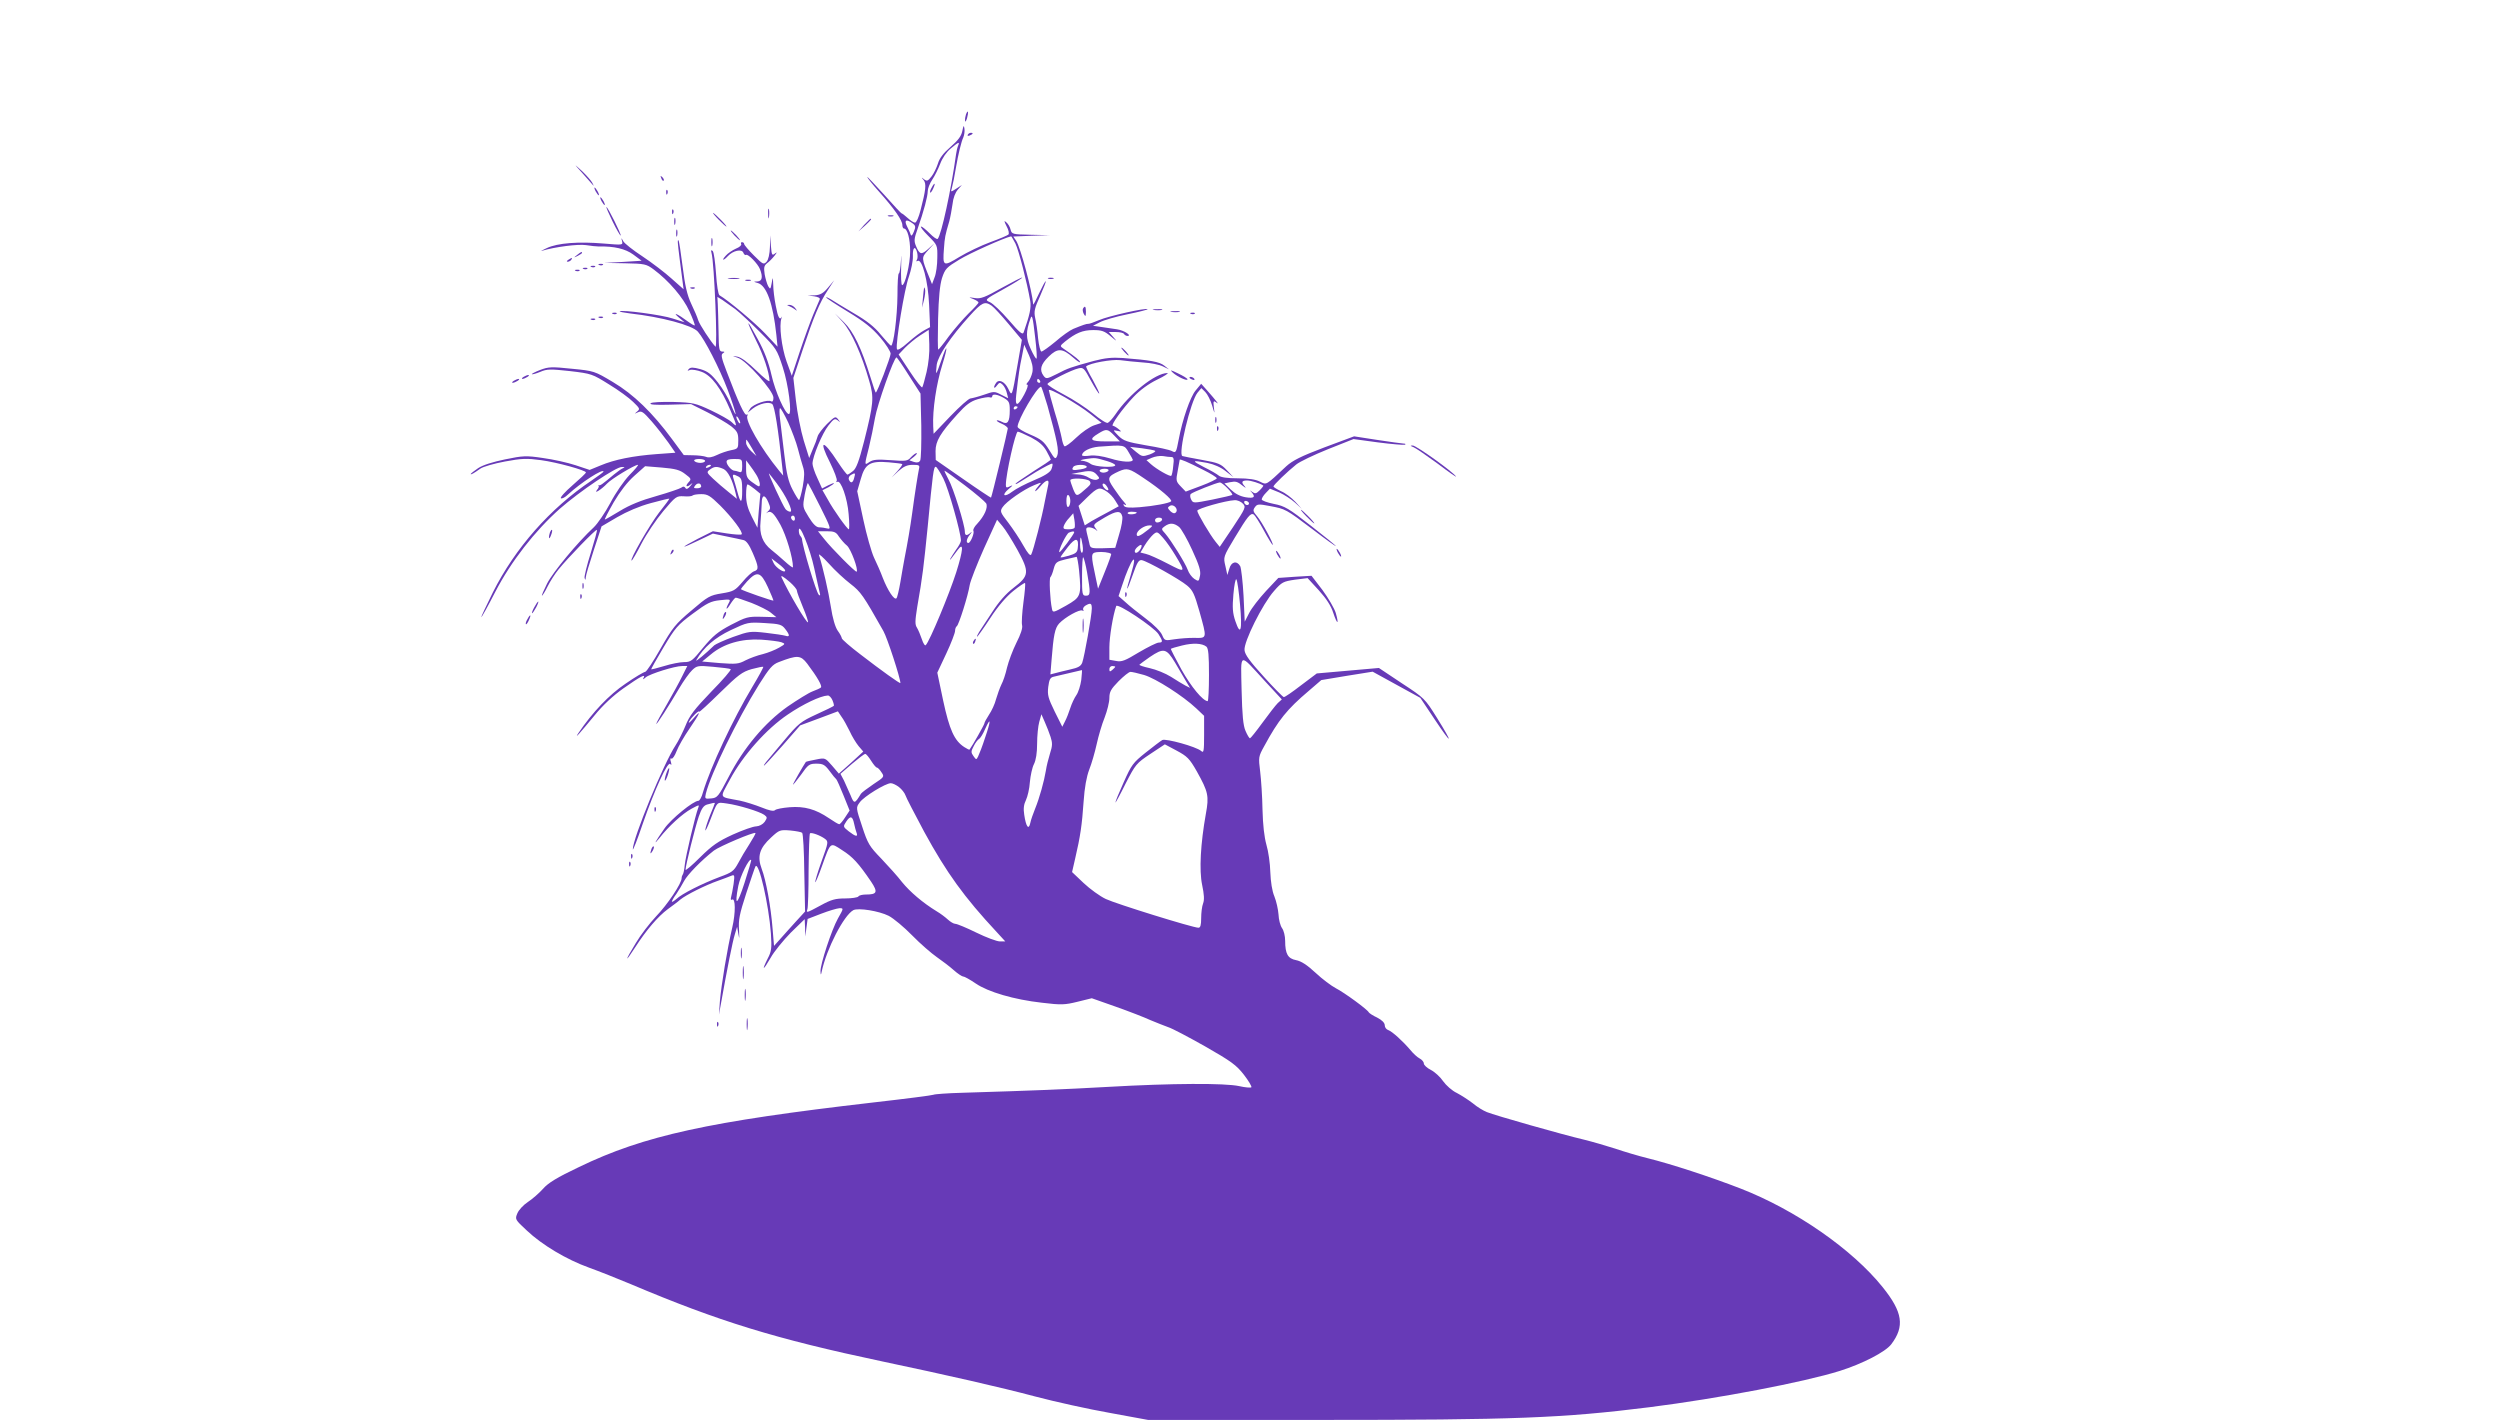 <?xml version="1.0" standalone="no"?>
<!DOCTYPE svg PUBLIC "-//W3C//DTD SVG 20010904//EN"
 "http://www.w3.org/TR/2001/REC-SVG-20010904/DTD/svg10.dtd">
<svg version="1.0" xmlns="http://www.w3.org/2000/svg"
 width="1280pt" height="731pt" viewBox="0 0 1280 731"
 preserveAspectRatio="xMidYMid meet">
<g transform="translate(0,731) scale(0.1,-0.1)"
fill="#673ab7" stroke="none">
<path d="M4946 6725 c-3 -9 -6 -24 -5 -33 0 -9 5 -4 10 12 9 32 6 48 -5 21z"/>
<path d="M4927 6639 c-5 -26 -22 -48 -60 -81 -37 -32 -57 -58 -65 -86 -7 -21
-21 -51 -33 -66 -18 -23 -23 -25 -38 -14 -14 12 -15 11 -2 -4 15 -19 11 -51
-16 -155 -9 -35 -21 -63 -28 -63 -7 0 -24 11 -39 25 -14 13 -28 23 -29 22 -2
-1 -42 42 -90 96 -48 53 -87 94 -87 91 0 -4 28 -39 63 -78 76 -85 117 -144
117 -168 0 -10 4 -18 8 -18 18 0 32 -53 32 -117 0 -65 -26 -173 -41 -173 -5 0
-7 44 -5 98 2 53 1 67 -1 30 -2 -38 -7 -68 -11 -68 -4 0 -7 -51 -7 -113 -1
-108 -20 -258 -33 -257 -4 1 -27 26 -52 56 -32 40 -71 71 -140 111 -52 31
-105 63 -117 71 -13 8 -23 12 -23 9 0 -3 50 -36 111 -73 84 -51 124 -83 165
-131 30 -35 54 -73 54 -84 0 -18 -69 -199 -76 -199 -2 0 -14 35 -27 78 -47
151 -87 234 -136 282 l-46 45 41 -45 c43 -48 96 -165 134 -299 26 -87 23 -116
-26 -311 -26 -102 -40 -139 -57 -152 -12 -10 -25 -18 -28 -18 -4 0 -26 29 -49
64 -77 119 -101 117 -40 -3 22 -45 38 -87 34 -93 -4 -6 -3 -8 3 -5 18 11 52
-85 58 -165 4 -43 4 -78 1 -78 -8 0 -79 99 -108 153 l-27 47 30 15 c16 9 29
18 29 21 0 2 -14 -3 -30 -11 l-31 -16 -24 53 c-14 29 -25 63 -25 74 0 36 50
156 82 196 26 33 32 37 47 26 14 -12 15 -11 2 5 -13 17 -17 15 -57 -24 -23
-23 -45 -52 -48 -64 -3 -12 -14 -42 -25 -66 l-18 -44 -28 90 c-15 50 -33 142
-40 205 l-13 115 48 145 c56 168 86 241 130 307 l31 48 -31 -37 c-25 -30 -40
-38 -68 -40 l-37 -1 33 -4 c21 -3 32 -9 29 -16 -3 -7 -18 -41 -33 -77 -15 -36
-46 -121 -69 -190 l-41 -124 -27 74 c-25 71 -39 184 -26 220 3 8 4 12 2 8 -11
-20 -20 -3 -31 56 -7 35 -13 83 -13 107 -2 44 -2 44 -8 9 -6 -32 -7 -33 -18
-15 -6 11 -14 39 -18 61 -5 34 -3 44 12 56 10 7 27 24 38 38 14 18 15 21 3 12
-15 -12 -17 -9 -21 40 l-3 53 -2 -59 c-1 -37 -8 -66 -17 -76 -15 -16 -19 -14
-65 32 -28 28 -50 54 -50 59 0 5 -5 9 -11 9 -5 0 -7 -4 -4 -10 3 -5 -9 -16
-27 -23 -18 -8 -42 -24 -52 -36 -24 -26 -13 -28 11 -2 26 28 71 38 79 17 3 -9
10 -14 14 -11 10 6 60 -45 71 -73 16 -41 11 -62 -13 -63 -22 -1 -22 -1 2 -8
45 -13 78 -105 95 -266 l6 -60 -63 67 c-52 55 -189 170 -234 196 -7 4 -14 51
-18 112 -4 57 -11 109 -17 115 -8 7 -10 4 -6 -10 14 -49 32 -493 20 -480 -25
27 -81 113 -88 135 -4 14 -20 52 -36 85 -21 45 -32 93 -44 190 -9 71 -18 131
-21 134 -6 6 -5 -9 6 -96 6 -43 12 -95 15 -116 l5 -38 -62 55 c-33 30 -100 81
-148 113 -49 32 -93 67 -99 78 -11 20 -11 20 -6 0 5 -20 3 -20 -93 -12 -130
11 -237 3 -292 -23 -25 -11 -36 -18 -25 -14 67 20 184 35 225 29 25 -4 54 -7
65 -7 80 2 137 -12 177 -41 l43 -32 -95 -6 -95 -5 106 -2 c100 -2 108 -4 145
-31 78 -58 152 -144 184 -215 17 -37 29 -70 27 -72 -2 -2 -19 8 -38 22 -48 36
-80 50 -44 19 l30 -25 -60 19 c-56 19 -263 46 -272 37 -3 -2 22 -7 54 -11 160
-18 317 -60 346 -93 36 -41 110 -186 152 -296 45 -119 57 -175 16 -74 -12 30
-41 79 -65 109 -35 45 -53 58 -90 69 -37 10 -50 10 -59 1 -9 -10 -8 -11 6 -5
10 3 37 -1 60 -10 50 -19 99 -84 146 -195 37 -87 37 -91 8 -63 -12 12 -61 39
-107 61 -80 37 -91 40 -192 43 -62 1 -112 -1 -117 -7 -7 -7 27 -9 98 -7 l109
3 84 -42 c45 -23 100 -55 121 -71 32 -26 37 -35 37 -73 0 -41 -1 -43 -37 -50
-20 -4 -53 -15 -73 -25 -23 -11 -42 -15 -55 -9 -11 4 -41 8 -67 8 l-47 1 -59
80 c-100 136 -198 231 -304 294 -94 56 -96 57 -210 68 -104 11 -120 10 -162
-6 -26 -10 -45 -20 -43 -22 2 -2 21 3 43 12 35 15 51 15 152 4 111 -13 115
-15 200 -68 48 -29 104 -70 124 -90 34 -33 36 -36 20 -49 -15 -13 -15 -13 4
-4 19 9 27 3 71 -47 27 -31 65 -80 85 -108 l36 -52 -96 -7 c-121 -9 -216 -28
-287 -58 l-56 -23 -72 24 c-39 13 -115 30 -167 37 -87 13 -102 12 -194 -7 -63
-13 -114 -29 -138 -45 -21 -14 -38 -28 -38 -30 0 -5 15 3 50 28 15 10 71 26
125 36 86 16 112 17 185 7 82 -11 230 -52 230 -63 0 -4 -31 -33 -69 -66 -38
-33 -65 -63 -59 -66 5 -4 22 5 36 19 66 61 182 136 182 117 0 -2 -28 -23 -62
-46 -212 -142 -391 -346 -504 -571 -35 -71 -62 -128 -60 -128 3 0 35 58 72
130 81 156 202 311 330 425 103 90 288 215 318 214 15 0 17 -2 6 -6 -8 -3 -29
-18 -46 -32 -62 -52 -72 -59 -78 -55 -3 2 -4 1 -1 -3 3 -3 -1 -13 -8 -21 -20
-25 24 3 51 32 22 24 141 96 158 96 5 0 -15 -24 -43 -52 -29 -31 -71 -91 -98
-143 -26 -49 -65 -106 -85 -125 -83 -77 -209 -229 -239 -288 -17 -34 -29 -62
-26 -62 2 0 16 21 29 48 13 26 38 65 56 87 45 56 191 207 196 202 3 -2 -12
-55 -31 -117 -20 -63 -34 -121 -32 -129 4 -13 5 -12 6 2 0 10 19 73 41 140
l40 122 80 47 c50 29 113 56 172 72 51 14 93 24 95 23 1 -2 -23 -34 -53 -72
-47 -61 -153 -245 -140 -245 3 0 26 39 51 88 25 48 75 122 111 165 63 75 67
78 105 76 21 -2 41 0 45 4 4 4 24 7 45 7 32 0 45 -8 96 -58 62 -62 120 -139
110 -148 -3 -3 -37 -1 -76 5 l-71 11 -78 -39 c-94 -49 -90 -54 7 -7 l71 34 67
-14 c38 -8 78 -16 89 -19 15 -3 30 -24 48 -66 31 -72 32 -86 7 -94 -10 -3 -37
-27 -59 -54 -38 -44 -45 -49 -106 -59 -62 -10 -72 -16 -156 -88 -82 -69 -97
-88 -158 -195 -37 -65 -72 -119 -79 -119 -6 0 -52 -27 -101 -61 -83 -56 -168
-145 -241 -253 -23 -35 7 -1 83 91 43 53 95 101 147 138 88 62 117 77 104 54
-6 -9 -2 -9 11 3 22 18 149 58 187 58 l26 0 -26 -52 c-14 -29 -50 -94 -79
-145 -30 -51 -54 -95 -54 -99 0 -9 66 94 117 181 23 39 53 81 67 94 24 23 30
24 107 17 45 -4 86 -9 90 -12 5 -3 -40 -55 -99 -115 -87 -91 -112 -123 -132
-174 -14 -34 -37 -80 -51 -101 -61 -92 -219 -477 -219 -532 0 -10 23 48 50
128 62 179 130 326 142 308 6 -8 7 -4 3 11 -5 14 -3 21 3 17 5 -3 17 14 26 38
9 24 39 76 66 115 56 82 64 103 19 51 -17 -19 -26 -26 -21 -15 11 22 52 62 52
51 0 -4 48 40 106 97 94 92 114 107 162 121 31 8 58 14 60 12 2 -2 -23 -48
-56 -103 -98 -163 -214 -410 -253 -540 -6 -24 -17 -43 -23 -43 -26 0 -140 -93
-174 -142 -48 -68 -61 -93 -25 -48 46 59 117 124 163 149 39 21 42 22 35 5
-15 -38 -65 -250 -69 -292 -2 -24 -7 -46 -10 -49 -3 -4 -6 -12 -6 -19 0 -27
-72 -135 -131 -196 -33 -35 -80 -96 -104 -137 -57 -93 -58 -107 -2 -20 56 87
116 157 166 194 23 17 52 38 64 49 29 24 129 74 192 96 27 10 58 21 69 26 17
7 18 4 12 -42 -4 -27 -10 -57 -13 -68 -3 -11 -1 -16 5 -12 18 11 19 -67 1
-144 -26 -110 -56 -294 -63 -375 l-5 -70 10 55 c32 180 60 320 71 355 l12 40
7 -40 c5 -27 5 -20 3 22 -4 53 2 82 37 190 23 70 44 132 47 137 17 28 68 -195
79 -343 5 -76 3 -92 -16 -128 -33 -66 -24 -64 14 2 18 33 66 91 104 130 l71
69 2 -44 1 -45 6 45 6 45 70 27 c39 15 80 27 93 28 22 0 22 0 -8 -53 -32 -57
-91 -236 -89 -271 1 -20 2 -20 6 -1 25 117 113 288 162 315 26 13 131 -4 181
-29 25 -13 79 -58 121 -101 42 -43 99 -92 125 -110 27 -19 66 -48 87 -67 20
-18 43 -33 49 -33 7 0 35 -16 63 -35 64 -44 197 -83 340 -99 99 -12 117 -11
182 5 l73 18 122 -43 c68 -24 148 -55 178 -69 31 -13 72 -29 91 -36 20 -6 105
-51 190 -99 133 -76 159 -95 198 -145 24 -31 41 -60 38 -64 -4 -3 -32 -1 -62
6 -72 16 -345 15 -675 -4 -234 -13 -354 -18 -743 -30 -76 -2 -142 -7 -147 -10
-5 -3 -145 -21 -312 -40 -839 -97 -1170 -169 -1503 -330 -114 -54 -159 -82
-185 -112 -20 -22 -54 -52 -77 -67 -23 -15 -47 -41 -54 -58 -13 -31 -12 -32
48 -88 78 -74 204 -149 318 -190 50 -18 146 -56 215 -85 449 -190 741 -280
1285 -395 332 -70 609 -133 785 -180 102 -27 274 -65 382 -84 l196 -36 879 0
c997 0 1240 9 1688 65 355 45 790 128 975 186 117 37 233 97 263 136 70 92 59
165 -44 293 -155 193 -445 395 -728 505 -155 60 -357 126 -475 155 -45 11
-119 33 -166 49 -47 15 -119 36 -160 46 -107 25 -459 125 -497 141 -18 7 -51
27 -72 45 -22 17 -59 41 -82 53 -24 11 -55 39 -70 60 -14 21 -42 47 -63 58
-20 10 -36 25 -36 33 0 8 -10 20 -22 26 -12 6 -33 26 -47 43 -38 45 -93 95
-113 102 -10 3 -18 14 -18 24 0 13 -14 27 -39 40 -22 10 -41 23 -43 27 -6 14
-125 101 -168 123 -23 12 -70 47 -104 79 -44 41 -74 60 -100 65 -42 8 -56 32
-56 99 0 24 -7 53 -16 65 -9 13 -17 44 -18 70 -2 26 -11 67 -21 92 -12 28 -19
75 -21 125 -1 44 -10 107 -20 140 -11 40 -18 100 -20 180 -1 66 -7 154 -12
195 -9 73 -9 76 21 130 72 133 117 189 227 282 l65 56 132 22 131 21 122 -67
122 -67 74 -111 c90 -135 97 -129 11 9 -62 99 -64 101 -180 177 l-117 78 -159
-14 -159 -14 -81 -61 c-44 -34 -83 -61 -88 -60 -4 0 -51 47 -103 105 -70 77
-96 112 -98 135 -5 42 93 238 151 303 40 46 47 49 107 58 l65 8 57 -62 c39
-43 63 -80 74 -115 21 -63 31 -64 13 -1 -7 23 -38 76 -68 117 l-56 73 -85 -5
-85 -6 -63 -67 c-35 -38 -74 -88 -86 -112 l-23 -45 -6 132 c-4 73 -12 141 -17
152 -17 30 -46 24 -56 -13 l-10 -32 -10 46 c-11 46 -11 47 48 145 66 110 81
128 97 119 6 -4 30 -41 52 -82 22 -41 43 -74 45 -74 9 0 -55 118 -79 146 -22
25 -23 32 -12 47 12 17 19 17 77 6 80 -15 81 -15 221 -121 64 -49 117 -87 117
-84 0 2 -57 49 -128 104 -115 90 -134 101 -190 112 -34 7 -62 17 -62 23 0 6 9
21 21 33 l21 22 47 -19 c25 -11 62 -35 81 -52 l35 -32 -33 36 c-19 20 -51 45
-73 54 -21 10 -39 21 -39 24 0 8 71 76 117 113 17 14 90 49 162 78 l131 52
125 -17 c69 -9 131 -14 138 -12 6 3 3 6 -8 6 -11 1 -72 9 -136 19 l-116 18
-153 -57 c-119 -45 -162 -67 -194 -96 -108 -101 -100 -96 -135 -79 -21 11 -58
17 -114 17 -53 0 -87 5 -97 14 -8 7 -42 27 -75 43 -66 34 -64 37 16 22 34 -7
69 -22 94 -42 l40 -31 -34 36 c-30 32 -42 37 -125 52 -50 9 -96 18 -102 20
-24 8 42 281 77 324 l20 24 20 -20 c11 -11 27 -42 35 -69 13 -45 14 -46 9 -11
-4 35 -2 37 13 26 17 -14 2 6 -51 66 l-27 30 -29 -35 c-27 -33 -67 -148 -86
-250 -13 -68 -14 -71 -36 -59 -11 6 -70 19 -132 29 -97 17 -115 23 -141 49
-29 30 -29 30 -5 25 23 -5 23 -5 5 10 -11 9 -24 16 -28 16 -14 0 50 89 106
148 32 34 75 66 120 88 38 18 62 34 53 34 -61 0 -195 -106 -267 -213 -14 -20
-31 -39 -38 -42 -8 -3 -41 19 -76 48 -34 28 -101 72 -149 97 -48 25 -85 49
-84 54 4 12 125 73 159 80 25 6 29 1 64 -64 21 -38 40 -68 42 -65 2 2 -13 33
-33 70 -21 36 -36 68 -34 69 19 17 131 37 174 32 27 -4 81 -9 119 -12 37 -2
82 -11 100 -20 l31 -15 -24 19 c-25 20 -71 28 -211 39 -58 4 -92 0 -150 -15
-117 -32 -132 -37 -189 -67 -52 -26 -55 -26 -68 -9 -22 30 -15 58 26 98 46 45
70 44 126 -5 19 -17 35 -27 35 -23 -1 8 -22 26 -85 69 -19 13 -19 14 9 37 54
43 89 58 143 58 44 0 58 -5 90 -32 32 -27 34 -28 14 -5 l-24 27 36 0 c20 0 39
-4 42 -10 3 -5 11 -10 17 -10 27 0 -17 29 -53 34 -21 3 -58 9 -81 12 l-42 6
35 18 c18 10 82 29 142 41 59 12 105 24 103 26 -8 8 -201 -35 -249 -56 -26
-11 -51 -20 -55 -19 -8 1 -31 -7 -77 -26 -17 -7 -58 -36 -91 -65 -34 -28 -66
-51 -72 -51 -5 0 -13 30 -17 68 -3 37 -10 84 -15 105 -7 33 -3 49 26 113 18
41 31 74 28 74 -3 0 -18 -28 -34 -62 -16 -35 -29 -60 -30 -57 -5 69 -65 292
-87 326 l-15 22 94 4 93 3 -97 2 c-95 2 -98 3 -104 27 -3 13 -13 30 -22 37
-12 11 -12 7 2 -21 10 -18 14 -37 9 -42 -4 -4 -46 -22 -93 -39 -46 -17 -117
-51 -157 -75 -84 -51 -87 -50 -80 42 4 58 6 68 27 139 6 22 13 62 17 89 3 31
14 59 27 74 l21 24 -29 -19 c-28 -18 -29 -18 -23 1 6 23 15 66 22 110 11 64
27 131 37 151 5 12 8 32 6 45 -3 20 -5 18 -11 -12z m-22 -76 c-4 -10 -8 -29
-10 -43 -25 -181 -75 -412 -94 -433 -4 -4 -22 9 -41 28 -19 19 -38 35 -44 35
-6 0 11 -22 37 -48 47 -47 47 -48 46 -112 0 -36 -6 -81 -14 -100 l-13 -35 -12
30 c-44 108 -43 105 -8 144 l33 36 -32 -29 c-35 -32 -45 -30 -63 14 -11 26
-10 38 8 88 32 91 52 167 52 193 0 13 10 40 23 59 13 19 31 56 41 82 11 29 32
60 54 78 42 35 47 36 37 13z m-232 -397 c15 -11 16 -18 6 -42 -8 -20 -13 -25
-17 -14 -2 8 -11 27 -19 43 -15 31 -2 37 30 13z m526 -103 c17 -34 60 -201 76
-295 5 -34 -2 -68 -34 -160 -5 -14 -21 -1 -76 63 -38 44 -82 86 -97 92 -27 12
-27 13 71 67 54 30 97 57 95 59 -2 2 -49 -22 -105 -53 -87 -49 -108 -57 -138
-52 -34 5 -34 5 -8 -5 15 -6 27 -14 27 -18 0 -4 -23 -29 -51 -56 -28 -28 -73
-80 -101 -117 -27 -38 -52 -68 -54 -68 -3 0 -3 71 -1 158 3 110 9 172 20 208
16 48 23 55 89 95 52 32 228 111 265 119 2 0 11 -17 22 -37z m-503 -47 c3 -14
3 -30 -2 -37 -4 -7 -3 -9 4 -5 23 14 54 -104 59 -224 l5 -115 -28 -15 c-16 -8
-54 -36 -84 -63 -37 -33 -56 -43 -58 -34 -7 31 39 309 61 369 12 35 22 82 21
106 -2 46 12 57 22 18z m-931 -289 c22 -17 79 -70 126 -117 84 -84 87 -89 117
-181 29 -89 48 -239 31 -239 -19 0 -70 115 -89 200 -15 66 -37 123 -71 185
-59 110 -64 105 -8 -8 37 -73 68 -165 69 -207 0 -8 -30 16 -67 52 -44 43 -79
69 -98 72 -29 5 -29 5 3 -6 45 -15 182 -169 182 -204 0 -15 -4 -23 -11 -19
-18 12 -94 -15 -108 -37 l-13 -21 26 21 c34 26 83 37 100 23 12 -10 31 -131
51 -321 l5 -45 -21 25 c-94 115 -177 260 -162 283 3 5 1 7 -4 4 -10 -7 -40 56
-103 222 -26 68 -30 85 -19 92 11 7 10 9 -3 9 -16 0 -18 12 -19 103 -1 56 -3
119 -4 140 l-2 37 26 -16 c14 -10 44 -31 66 -47z m1312 18 c12 -8 51 -51 88
-95 l67 -80 -22 -127 c-29 -167 -28 -165 -48 -123 -18 37 -49 51 -63 28 -15
-22 -10 -33 5 -12 13 17 16 17 30 4 8 -8 18 -27 21 -42 l7 -27 -36 18 c-34 18
-37 18 -88 0 -29 -10 -60 -18 -69 -19 -9 0 -55 -41 -103 -91 l-86 -90 -2 38
c-4 84 16 218 47 317 30 96 26 114 -5 22 -12 -36 -24 -66 -26 -66 -2 0 -1 19
2 43 8 48 71 142 168 249 64 71 78 77 113 53z m223 -163 c7 -57 10 -105 7
-108 -3 -3 -16 19 -30 50 -25 54 -25 88 -1 155 8 24 12 9 24 -97z m-556 -177
c-9 -38 -19 -74 -22 -78 -2 -5 -31 31 -63 80 l-58 88 32 34 c18 18 52 47 77
63 l45 29 3 -73 c2 -44 -4 -100 -14 -143z m542 0 c-4 -19 -14 -41 -22 -50 -9
-9 -11 -15 -4 -15 6 0 -1 -22 -16 -50 -34 -63 -48 -64 -41 -2 13 112 17 139
29 196 l12 61 24 -53 c17 -39 22 -63 18 -87z m-632 -18 l59 -92 4 -165 c1 -91
-1 -171 -6 -179 -6 -9 -16 -11 -32 -6 l-23 8 23 18 c13 11 19 19 14 19 -6 0
-18 -10 -29 -21 -17 -20 -26 -21 -104 -15 -69 5 -89 3 -108 -9 -27 -19 -27
-19 -3 75 10 41 24 109 31 150 11 67 97 310 110 310 3 0 32 -42 64 -93z m671
-27 c3 -5 1 -10 -4 -10 -6 0 -11 5 -11 10 0 6 2 10 4 10 3 0 8 -4 11 -10z m38
-127 c50 -181 60 -232 50 -256 -9 -21 -12 -19 -41 29 -27 44 -41 55 -97 79
-36 15 -65 33 -65 40 0 35 99 204 120 205 3 0 17 -44 33 -97z m219 -42 l58
-46 -39 -13 c-21 -7 -62 -35 -91 -63 -28 -27 -55 -47 -60 -44 -4 3 -11 22 -14
42 -4 21 -20 83 -37 137 -16 55 -29 104 -29 108 0 15 149 -71 212 -121z m-443
82 c27 -16 31 -23 31 -63 0 -60 -11 -76 -40 -60 -12 6 -24 10 -26 7 -3 -2 9
-10 26 -17 16 -7 30 -18 30 -24 0 -9 -81 -346 -86 -354 -1 -1 -65 41 -142 95
l-141 98 -1 45 c0 52 24 92 112 189 44 49 67 66 104 77 27 8 54 12 61 10 7 -3
13 -1 13 4 0 15 25 12 59 -7z m71 -47 c0 -3 -4 -8 -10 -11 -5 -3 -10 -1 -10 4
0 6 5 11 10 11 6 0 10 -2 10 -4z m-1174 -80 c18 -41 41 -101 49 -133 8 -32 20
-73 26 -92 9 -26 8 -51 -1 -103 -7 -37 -16 -68 -19 -68 -3 0 -18 24 -33 53
-21 40 -31 80 -42 177 -8 69 -18 151 -22 183 -4 31 -4 57 0 57 4 0 23 -33 42
-74z m-246 -1 c0 -5 -5 -3 -10 5 -5 8 -10 20 -10 25 0 6 5 3 10 -5 5 -8 10
-19 10 -25z m1915 -65 l29 -30 -72 0 c-80 0 -89 10 -39 40 42 26 48 25 82 -10z
m-427 -9 c41 -22 63 -40 80 -70 12 -22 22 -42 22 -44 0 -3 -40 -30 -90 -61
-49 -32 -90 -60 -90 -62 0 -6 0 -6 103 59 44 26 82 46 85 43 3 -3 0 -16 -5
-29 -7 -16 -36 -34 -89 -56 -43 -18 -93 -44 -111 -58 -42 -32 -58 -20 -18 14
21 17 23 21 8 14 -20 -10 -23 -9 -23 7 0 54 49 272 61 272 5 0 35 -13 67 -29z
m-1428 -56 l23 -40 -26 24 c-15 14 -27 33 -27 44 0 24 -1 24 30 -28z m1929
-21 c12 -19 21 -37 21 -38 0 -15 -56 -12 -113 6 -44 13 -83 19 -108 15 -21 -3
-39 -2 -39 2 0 20 40 40 85 44 133 10 131 10 154 -29z m135 8 c5 -3 -7 -11
-28 -19 -36 -12 -40 -11 -69 13 l-31 26 60 -7 c32 -4 63 -10 68 -13z m84 -32
c11 0 14 -9 9 -45 -2 -26 -7 -48 -10 -51 -6 -6 -75 33 -105 60 l-22 20 27 12
c16 7 41 11 57 9 16 -3 35 -5 44 -5z m-329 -21 c23 -7 41 -16 41 -21 0 -14
-105 -9 -126 7 -10 8 -30 15 -44 16 -15 1 -6 5 20 9 48 7 48 7 109 -11z
m-2059 1 c0 -5 -11 -10 -24 -10 -14 0 -28 5 -31 10 -4 6 7 10 24 10 17 0 31
-4 31 -10z m190 -26 c0 -29 -3 -35 -16 -30 -9 3 -19 6 -24 6 -14 0 -40 30 -40
46 0 10 12 14 40 14 39 0 40 -1 40 -36z m2359 -19 c39 -19 71 -39 71 -44 0 -4
-36 -22 -79 -38 l-80 -30 -25 26 c-25 26 -26 30 -16 81 5 29 10 54 10 56 0 6
45 -13 119 -51z m-2286 -27 c16 -26 23 -58 12 -58 -3 0 -19 10 -35 22 -25 18
-30 29 -30 66 l0 45 18 -24 c10 -13 26 -36 35 -51z m746 56 c3 -3 -9 -19 -25
-37 l-29 -32 35 33 c27 24 45 32 73 32 34 0 37 -2 32 -22 -5 -24 -20 -116 -35
-228 -9 -66 -23 -149 -39 -230 -5 -25 -14 -79 -21 -120 -7 -41 -16 -79 -20
-83 -11 -12 -45 40 -70 104 -11 30 -32 77 -45 104 -13 28 -38 115 -55 195
l-31 145 18 62 c22 79 48 94 143 86 36 -3 67 -7 69 -9z m-979 -8 c0 -2 -7 -7
-16 -10 -8 -3 -12 -2 -9 4 6 10 25 14 25 6z m1924 -5 c3 -5 -11 -11 -31 -14
-40 -7 -49 -4 -38 12 7 13 62 15 69 2z m-2056 -38 c32 -24 33 -26 16 -44 -19
-21 -6 -26 16 -6 8 6 6 2 -5 -11 -13 -16 -21 -19 -26 -10 -5 8 -11 9 -21 1 -7
-5 -65 -25 -128 -43 -79 -22 -137 -46 -186 -76 -40 -24 -74 -44 -77 -44 -3 0
17 39 45 88 33 56 70 104 106 136 l55 49 86 -7 c70 -6 92 -12 119 -33z m196
26 c23 -11 46 -55 62 -123 l7 -30 -43 35 c-24 19 -59 49 -79 68 -34 32 -34 34
-16 47 23 17 36 17 69 3z m1126 -49 c26 -51 90 -278 90 -318 0 -7 -11 -28 -24
-45 -12 -18 -26 -39 -30 -47 -6 -14 2 -4 38 45 31 42 28 0 -8 -115 -35 -110
-136 -353 -156 -373 -4 -5 -13 8 -20 30 -7 21 -18 47 -25 59 -11 16 -10 35 1
105 28 160 33 206 54 414 26 274 30 305 41 305 5 0 22 -27 39 -60z m845 40
c-3 -5 -15 -10 -26 -10 -10 0 -19 5 -19 10 0 6 12 10 26 10 14 0 23 -4 19 -10z
m181 -38 c83 -55 149 -111 140 -119 -9 -9 -87 -24 -162 -30 -52 -4 -74 -2 -79
7 -6 9 -4 11 6 5 8 -5 5 3 -7 16 -12 13 -35 45 -52 70 -35 51 -32 59 27 86 42
18 52 16 127 -35z m-916 -37 c54 -41 103 -83 109 -92 11 -20 -8 -64 -46 -105
-14 -14 -23 -31 -19 -36 6 -11 -15 -62 -26 -62 -14 0 -9 23 9 44 10 12 11 15
3 9 -20 -18 -30 -16 -30 5 0 34 -59 224 -84 268 -13 24 -22 44 -20 44 3 0 50
-34 104 -75z m675 55 c16 -18 16 -20 1 -26 -9 -3 -27 1 -41 10 -13 9 -39 17
-57 17 l-33 2 35 7 c59 12 76 11 95 -10z m-1638 -45 c46 -61 87 -145 69 -145
-7 0 -18 6 -24 13 -13 15 -96 196 -84 182 5 -5 22 -28 39 -50z m396 27 c-6
-25 -18 -29 -27 -7 -3 8 2 19 12 24 21 12 23 10 15 -17z m-592 8 c16 -9 19
-22 19 -72 0 -68 -8 -69 -25 -5 -6 23 -15 52 -19 65 -8 25 -4 27 25 12z m1798
-23 c8 -11 5 -18 -12 -33 -55 -49 -55 -49 -72 -9 -8 21 -15 41 -15 46 0 14 86
10 99 -4z m-212 -19 c-3 -13 -11 -52 -18 -88 -13 -73 -58 -248 -69 -269 -5 -9
-18 6 -40 45 -18 33 -53 85 -77 117 -42 54 -44 59 -30 80 18 28 108 91 162
113 39 16 40 16 23 -3 -10 -11 -18 -23 -18 -27 0 -4 12 6 26 23 30 36 48 40
41 9z m998 -7 c13 -10 16 -11 8 -1 -19 21 -16 30 12 30 19 0 65 -14 83 -26 2
-1 -6 -12 -18 -24 -18 -18 -24 -19 -38 -9 -14 11 -15 11 -4 -1 22 -25 13 -33
-30 -26 -29 5 -54 18 -76 39 l-33 32 28 6 c31 6 38 4 68 -20z m-2775 -2 c0 -5
-10 -9 -21 -9 -18 0 -19 2 -9 15 12 15 30 12 30 -6z m610 -104 c52 -104 56
-116 37 -111 -12 3 -31 6 -43 6 -14 0 -31 16 -53 52 -32 52 -32 52 -21 115 7
35 14 62 17 59 2 -2 31 -57 63 -121z m1474 86 c-7 -7 -34 21 -28 31 3 5 12 1
19 -9 7 -10 12 -20 9 -22z m611 9 c16 -16 27 -32 24 -34 -2 -2 -48 -13 -102
-24 -97 -19 -98 -19 -108 0 -6 11 -7 24 -2 29 9 9 132 58 149 59 5 0 23 -13
39 -30z m-2421 -4 l29 -24 -8 -87 -7 -87 -29 57 c-21 42 -29 72 -29 111 0 30
3 54 8 54 4 -1 20 -11 36 -24z m1803 -13 c14 -9 34 -30 43 -46 l18 -29 -51
-28 c-29 -15 -68 -37 -88 -48 l-35 -22 -16 50 -16 50 46 45 c52 50 61 53 99
28z m-187 -48 c0 -13 -4 -27 -10 -30 -6 -4 -10 8 -10 30 0 22 4 34 10 30 6 -3
10 -17 10 -30z m-1546 -7 c12 -28 12 -34 -3 -47 -9 -9 -12 -13 -7 -8 22 16 36
4 72 -60 30 -56 64 -169 64 -217 0 -5 -19 9 -42 30 -24 22 -55 48 -69 59 -44
35 -62 80 -55 144 3 31 5 73 6 94 0 45 16 48 34 5z m2430 -7 c16 -17 13 -23
-51 -120 l-68 -101 -21 26 c-29 36 -94 146 -94 159 0 11 145 52 191 54 14 1
33 -7 43 -18z m30 -2 c-6 -11 -24 -2 -24 11 0 5 7 7 15 4 8 -4 12 -10 9 -15z
m-374 -43 c-7 -7 -16 -4 -28 7 -15 16 -15 19 -2 27 19 12 46 -18 30 -34z
m-274 -20 c3 -13 -4 -54 -16 -92 l-20 -69 -64 -2 c-62 -1 -64 0 -69 27 -4 15
-9 39 -13 54 -5 21 -3 26 13 26 10 0 25 -6 33 -12 12 -11 12 -10 1 5 -16 21
-15 22 46 58 60 35 81 36 89 5z m74 20 c0 -9 -40 -13 -46 -5 -3 5 6 9 20 9 14
0 26 -2 26 -4z m-318 -78 c-2 -5 -16 -8 -32 -8 -24 0 -28 3 -23 18 3 9 15 28
27 40 l21 24 6 -34 c3 -18 3 -36 1 -40z m-1432 46 c0 -8 -4 -12 -10 -9 -5 3
-10 10 -10 16 0 5 5 9 10 9 6 0 10 -7 10 -16z m1880 -3 c0 -12 -28 -22 -34
-12 -3 5 -3 11 1 15 9 9 33 7 33 -3z m-741 -156 c63 -115 61 -133 -20 -195
-39 -30 -75 -71 -109 -124 -28 -43 -58 -89 -67 -102 -8 -13 -13 -24 -10 -24 2
0 33 43 67 95 41 63 83 111 119 140 30 24 57 42 59 40 3 -2 -1 -47 -8 -99 -7
-53 -10 -105 -7 -117 4 -14 -7 -47 -29 -90 -19 -38 -40 -95 -48 -127 -7 -32
-20 -71 -29 -87 -8 -17 -20 -50 -27 -74 -6 -25 -23 -61 -36 -80 -13 -20 -24
-40 -24 -45 0 -6 -61 -114 -76 -134 -1 -2 -13 4 -27 13 -51 33 -76 89 -108
238 l-30 143 46 98 c25 53 45 106 45 116 0 10 4 21 9 24 10 7 57 154 66 211 4
22 37 106 73 187 l67 147 27 -32 c15 -17 49 -72 77 -122z m828 117 c11 -9 42
-63 67 -118 36 -78 45 -108 40 -132 -6 -30 -7 -30 -29 -16 -13 9 -28 29 -34
47 -13 35 -84 149 -115 185 -21 23 -21 24 -2 38 26 18 46 17 73 -4z m-157 -13
c-44 -35 -60 -41 -60 -25 0 19 38 46 65 46 19 0 18 -2 -5 -21z m-1711 -199
c13 -58 25 -114 28 -125 4 -13 2 -17 -5 -10 -13 13 -83 244 -86 287 -1 3 -4
10 -8 14 -5 4 -8 17 -8 28 1 47 58 -95 79 -194z m126 163 c10 -14 28 -36 42
-47 20 -18 59 -123 49 -133 -5 -5 -128 119 -165 166 l-33 41 45 0 c37 0 48 -4
62 -27z m1205 22 c0 -9 -72 -106 -76 -102 -7 7 36 95 49 100 17 7 27 8 27 2z
m517 -117 c55 -91 54 -92 -38 -44 -46 24 -97 47 -112 50 l-28 7 22 37 c12 20
32 45 43 55 20 17 22 16 51 -17 17 -19 44 -58 62 -88z m-499 35 c-2 -21 -11
-28 -45 -38 -24 -7 -43 -11 -43 -8 0 3 17 26 38 53 39 50 57 48 50 -7z m25 15
c3 -21 2 -38 -4 -38 -5 0 -9 19 -9 42 0 49 5 47 13 -4z m297 -18 c-11 -20 -30
-28 -30 -12 0 11 22 32 32 32 5 0 4 -9 -2 -20z m-151 -26 c2 -2 -12 -42 -32
-91 l-35 -87 -11 52 c-27 125 -26 130 5 135 27 3 64 -1 73 -9z m-1335 -153
c54 -42 65 -58 169 -242 20 -35 87 -241 87 -266 0 -6 -99 65 -204 146 -53 40
-96 78 -96 83 0 5 -9 23 -21 39 -13 19 -26 63 -35 122 -12 77 -40 200 -61 266
-3 9 20 -11 51 -45 30 -34 80 -80 110 -103z m1171 67 c12 -129 10 -135 -67
-179 -66 -37 -68 -37 -72 -16 -10 46 -15 155 -8 162 4 3 12 23 17 43 9 33 15
37 60 48 28 6 53 12 57 13 3 0 9 -32 13 -71z m41 -10 c18 -104 18 -118 -6
-118 -19 0 -20 7 -20 102 0 56 3 98 6 95 4 -4 13 -39 20 -79z m-1546 11 c0
-17 -48 14 -59 38 l-11 24 35 -27 c19 -14 35 -30 35 -35z m1771 -18 c-30 -97
-25 -101 8 -6 23 66 31 79 47 77 28 -5 194 -98 232 -130 29 -24 38 -44 63
-132 39 -140 40 -137 -23 -136 -29 1 -76 -3 -104 -7 -50 -8 -51 -8 -64 22 -7
17 -42 53 -84 84 -40 30 -87 68 -105 85 l-34 30 18 54 c44 135 85 189 46 59z
m-1860 -66 c16 -35 29 -67 29 -70 0 -4 -159 51 -166 58 -2 1 12 19 31 40 51
55 70 50 106 -28z m114 24 c19 -17 35 -36 35 -43 0 -6 14 -44 31 -85 17 -40
28 -75 26 -77 -7 -7 -101 154 -135 229 -7 15 8 6 43 -24z m2304 -114 c12 -133
3 -165 -24 -85 -14 41 -16 69 -10 137 4 47 11 81 15 77 5 -5 13 -63 19 -129z
m-2501 8 c40 -16 85 -38 100 -51 l27 -22 -75 2 c-71 2 -80 -1 -157 -41 -68
-36 -92 -56 -143 -117 -55 -68 -63 -74 -98 -74 -20 0 -66 -9 -101 -20 -36 -11
-66 -18 -67 -17 -1 1 27 52 63 112 60 101 72 115 150 173 74 55 92 64 140 69
54 6 55 5 44 -15 -19 -35 -12 -39 9 -4 11 17 23 32 27 32 5 0 41 -12 81 -27z
m1742 -29 c0 -34 -38 -247 -49 -277 -7 -18 -21 -26 -63 -35 -29 -7 -64 -15
-77 -19 l-23 -6 6 74 c10 127 17 163 39 187 30 32 105 74 119 66 6 -4 8 -3 4
4 -3 6 2 15 11 21 27 16 33 13 33 -15z m341 -130 c23 -36 24 -44 2 -44 -10 0
-56 -23 -102 -50 -71 -43 -88 -50 -117 -44 l-34 6 0 63 c0 53 18 164 35 212 6
17 192 -107 216 -143z m-1911 26 c25 -32 25 -43 1 -35 -10 3 -55 10 -100 15
-78 9 -86 8 -167 -21 -47 -17 -90 -37 -97 -43 -42 -41 -99 -89 -92 -76 38 66
95 115 177 154 85 40 88 41 173 36 77 -4 88 -8 105 -30z m-20 -68 c22 -8 22
-9 -11 -28 -19 -11 -56 -26 -83 -33 -27 -6 -67 -21 -89 -32 -35 -19 -50 -20
-131 -14 l-91 8 44 36 c65 55 157 82 258 76 44 -3 91 -9 103 -13z m2177 -23
c10 -9 13 -45 13 -145 0 -74 -3 -134 -7 -134 -25 2 -84 73 -134 162 -31 57
-56 105 -54 106 2 2 27 10 57 17 56 14 103 12 125 -6z m-161 -81 c20 -35 46
-78 57 -97 l20 -33 -24 12 c-13 7 -46 27 -74 45 -27 17 -76 37 -108 44 -32 7
-56 15 -53 18 3 3 27 21 53 39 71 48 85 45 129 -28z m-1883 -6 c52 -69 78
-115 70 -122 -4 -4 -24 -13 -43 -20 -19 -7 -77 -43 -128 -78 -117 -83 -224
-210 -302 -361 -52 -100 -57 -106 -89 -109 -32 -3 -33 -2 -27 25 26 103 160
378 272 558 53 84 69 103 101 115 96 37 112 36 146 -8z m2344 -90 l86 -93 -21
-19 c-11 -11 -46 -56 -78 -100 -32 -44 -61 -80 -64 -80 -4 0 -14 17 -23 38
-12 27 -17 80 -20 208 -4 199 -16 194 120 46z m-767 74 c0 -2 -7 -9 -15 -16
-12 -10 -15 -10 -15 4 0 9 7 16 15 16 8 0 15 -2 15 -4z m-174 -68 c-4 -28 -15
-63 -25 -77 -10 -14 -24 -44 -31 -66 -7 -22 -19 -53 -27 -68 l-14 -28 -39 78
c-33 68 -38 84 -33 126 5 38 10 48 27 52 35 8 141 33 145 34 2 1 0 -22 -3 -51z
m322 26 c60 -18 199 -107 267 -171 l40 -38 0 -97 c0 -85 -2 -95 -15 -83 -25
22 -181 65 -199 56 -9 -5 -47 -34 -86 -65 -64 -51 -72 -62 -112 -152 -24 -53
-43 -99 -42 -103 0 -3 24 40 52 97 51 99 55 104 127 152 l74 49 60 -32 c54
-29 66 -40 104 -107 58 -104 63 -125 46 -217 -27 -151 -35 -289 -19 -364 10
-48 12 -76 5 -94 -6 -15 -10 -49 -10 -76 0 -36 -4 -49 -14 -49 -28 0 -421 122
-474 147 -30 14 -81 51 -114 82 l-59 56 16 70 c26 111 35 172 43 290 5 74 15
128 29 165 12 30 29 89 38 130 9 41 27 103 41 137 13 34 24 78 24 99 0 32 8
46 47 86 26 26 53 48 61 48 8 0 39 -7 70 -16z m-1596 -129 c6 -14 9 -27 7 -29
-3 -3 -43 -23 -90 -44 -80 -37 -91 -46 -164 -133 -43 -52 -85 -102 -93 -111
-8 -10 -13 -18 -10 -18 2 0 45 46 95 103 l90 103 97 36 96 36 18 -27 c11 -14
29 -48 42 -74 12 -27 33 -61 46 -77 l24 -28 -62 -57 -63 -56 -35 41 c-35 40
-35 41 -83 31 -26 -5 -49 -10 -51 -12 -12 -17 -66 -111 -66 -116 0 -3 18 19
41 50 37 53 43 57 79 57 33 0 43 -5 67 -37 15 -21 31 -40 35 -43 3 -3 20 -40
37 -83 l31 -77 -23 -35 c-12 -19 -26 -35 -30 -35 -5 0 -28 14 -53 31 -68 46
-125 62 -201 56 -36 -3 -69 -9 -75 -15 -7 -7 -30 -2 -69 14 -33 13 -83 29
-112 35 -109 21 -103 8 -50 107 67 125 187 260 297 334 78 53 166 95 204 97 7
1 18 -10 24 -24z m1117 -188 c10 -31 10 -45 -3 -85 -8 -26 -18 -65 -21 -87 -9
-55 -33 -141 -55 -195 -10 -25 -22 -58 -25 -74 -8 -38 -22 -19 -31 43 -5 31
-2 53 9 75 8 17 18 58 20 92 3 33 12 75 21 92 10 20 16 57 16 104 0 40 5 91
11 112 l11 39 17 -39 c10 -22 23 -56 30 -77z m-335 -3 c-14 -44 -31 -87 -36
-97 -9 -18 -10 -18 -24 2 -13 18 -13 24 1 50 8 17 21 34 28 38 7 4 21 27 31
51 30 66 30 43 0 -44z m-584 -119 c12 -19 25 -35 30 -35 4 0 15 -11 23 -24 16
-23 15 -24 -41 -61 -31 -21 -60 -43 -64 -49 -32 -53 -35 -53 -53 -8 -10 23
-25 57 -34 76 l-18 34 59 51 c33 28 63 51 68 51 5 0 18 -16 30 -35z m143 -135
c14 -11 29 -30 33 -42 3 -11 47 -95 96 -187 114 -209 205 -335 371 -513 l44
-48 -28 0 c-15 0 -69 20 -120 45 -51 25 -99 45 -108 45 -8 0 -25 10 -38 22
-13 12 -38 31 -57 42 -72 44 -137 100 -177 149 -22 29 -71 83 -107 121 -61 63
-69 76 -98 165 -32 96 -32 96 -12 123 20 29 132 98 159 98 9 0 28 -9 42 -20z
m-943 -82 c0 -2 -11 -30 -25 -63 -13 -33 -24 -67 -24 -75 0 -8 10 12 23 45 41
106 33 98 88 91 59 -8 167 -41 191 -58 16 -12 16 -15 2 -36 -10 -13 -27 -22
-43 -23 -15 0 -69 -19 -120 -42 -76 -35 -105 -55 -167 -116 -41 -41 -75 -70
-75 -64 0 21 49 218 68 273 14 41 25 56 43 61 28 8 39 10 39 7z m713 -105 c3
-16 9 -36 12 -45 10 -25 -4 -22 -40 6 -29 23 -29 24 -12 50 21 31 32 28 40
-11z m-266 -47 c5 -4 10 -97 11 -205 l4 -198 -45 -49 c-25 -27 -60 -67 -79
-88 l-35 -39 -7 84 c-9 117 -34 253 -56 310 -24 64 -12 106 48 161 42 39 46
40 98 36 30 -3 57 -8 61 -12z m-270 -58 c-19 -29 -45 -73 -58 -98 -22 -40 -31
-47 -94 -70 -90 -34 -194 -86 -222 -113 -13 -11 -23 -17 -23 -13 0 4 10 22 23
39 12 18 30 48 40 67 18 33 87 104 152 155 29 22 206 97 213 90 2 -2 -12 -27
-31 -57z m387 27 c18 -14 18 -17 -18 -116 -20 -56 -34 -104 -32 -106 2 -2 18
36 35 84 45 125 40 121 103 80 54 -34 84 -67 148 -161 36 -54 31 -66 -27 -66
-17 0 -35 -4 -38 -10 -3 -5 -34 -10 -67 -10 -51 0 -72 -6 -125 -35 -72 -39
-77 -41 -69 -20 3 8 6 98 6 199 1 101 4 187 7 189 6 7 53 -10 77 -28z m-412
-225 c-38 -118 -53 -125 -32 -16 10 51 56 144 66 133 2 -1 -14 -54 -34 -117z"/>
<path d="M4770 6349 c-7 -11 -10 -23 -7 -25 2 -2 9 7 15 21 14 30 7 33 -8 4z"/>
<path d="M4731 5835 c-1 -5 -4 -30 -6 -55 l-4 -45 10 40 c5 22 8 46 5 55 -2 8
-4 11 -5 5z"/>
<path d="M4985 4029 c-4 -6 -5 -12 -2 -15 2 -3 7 2 10 11 7 17 1 20 -8 4z"/>
<path d="M5761 4264 c0 -11 3 -14 6 -6 3 7 2 16 -1 19 -3 4 -6 -2 -5 -13z"/>
<path d="M3706 4165 c-9 -26 -7 -32 5 -12 6 10 9 21 6 23 -2 3 -7 -2 -11 -11z"/>
<path d="M5543 4105 c0 -33 2 -45 4 -27 2 18 2 45 0 60 -2 15 -4 0 -4 -33z"/>
<path d="M4955 6620 c-3 -6 1 -7 9 -4 18 7 21 14 7 14 -6 0 -13 -4 -16 -10z"/>
<path d="M2985 6420 c27 -30 51 -57 53 -60 3 -3 0 4 -6 15 -6 11 -30 38 -53
60 -43 39 -43 39 6 -15z"/>
<path d="M3386 6397 c3 -10 9 -15 12 -12 3 3 0 11 -7 18 -10 9 -11 8 -5 -6z"/>
<path d="M3050 6330 c6 -11 13 -20 16 -20 2 0 0 9 -6 20 -6 11 -13 20 -16 20
-2 0 0 -9 6 -20z"/>
<path d="M3411 6324 c0 -11 3 -14 6 -6 3 7 2 16 -1 19 -3 4 -6 -2 -5 -13z"/>
<path d="M3080 6280 c6 -11 13 -20 16 -20 2 0 0 9 -6 20 -6 11 -13 20 -16 20
-2 0 0 -9 6 -20z"/>
<path d="M3137 6175 c20 -41 39 -73 41 -71 4 5 -66 146 -73 146 -3 0 12 -34
32 -75z"/>
<path d="M3933 6215 c0 -22 2 -30 4 -17 2 12 2 30 0 40 -3 9 -5 -1 -4 -23z"/>
<path d="M3441 6224 c0 -11 3 -14 6 -6 3 7 2 16 -1 19 -3 4 -6 -2 -5 -13z"/>
<path d="M3680 6185 c19 -19 36 -35 39 -35 3 0 -10 16 -29 35 -19 19 -36 35
-39 35 -3 0 10 -16 29 -35z"/>
<path d="M4548 6203 c6 -2 18 -2 25 0 6 3 1 5 -13 5 -14 0 -19 -2 -12 -5z"/>
<path d="M3452 6175 c0 -16 2 -22 5 -12 2 9 2 23 0 30 -3 6 -5 -1 -5 -18z"/>
<path d="M4424 6158 l-29 -33 33 29 c30 28 37 36 29 36 -2 0 -16 -15 -33 -32z"/>
<path d="M3462 6115 c0 -16 2 -22 5 -12 2 9 2 23 0 30 -3 6 -5 -1 -5 -18z"/>
<path d="M3760 6105 c13 -14 26 -25 28 -25 3 0 -5 11 -18 25 -13 14 -26 25
-28 25 -3 0 5 -11 18 -25z"/>
<path d="M3642 6070 c0 -19 2 -27 5 -17 2 9 2 25 0 35 -3 9 -5 1 -5 -18z"/>
<path d="M2954 6004 c-18 -14 -18 -15 4 -4 12 6 22 13 22 15 0 8 -5 6 -26 -11z"/>
<path d="M2910 5980 c-9 -6 -10 -10 -3 -10 6 0 15 5 18 10 8 12 4 12 -15 0z"/>
<path d="M3068 5953 c7 -3 16 -2 19 1 4 3 -2 6 -13 5 -11 0 -14 -3 -6 -6z"/>
<path d="M3028 5943 c7 -3 16 -2 19 1 4 3 -2 6 -13 5 -11 0 -14 -3 -6 -6z"/>
<path d="M2988 5933 c7 -3 16 -2 19 1 4 3 -2 6 -13 5 -11 0 -14 -3 -6 -6z"/>
<path d="M2948 5923 c7 -3 16 -2 19 1 4 3 -2 6 -13 5 -11 0 -14 -3 -6 -6z"/>
<path d="M3733 5883 c15 -2 37 -2 50 0 12 2 0 4 -28 4 -27 0 -38 -2 -22 -4z"/>
<path d="M5368 5883 c6 -2 18 -2 25 0 6 3 1 5 -13 5 -14 0 -19 -2 -12 -5z"/>
<path d="M3818 5873 c6 -2 18 -2 25 0 6 3 1 5 -13 5 -14 0 -19 -2 -12 -5z"/>
<path d="M3538 5833 c7 -3 16 -2 19 1 4 3 -2 6 -13 5 -11 0 -14 -3 -6 -6z"/>
<path d="M4040 5743 c8 -3 22 -11 30 -17 13 -10 13 -9 1 7 -7 9 -21 17 -30 16
-13 0 -14 -1 -1 -6z"/>
<path d="M5545 5730 c-3 -5 -1 -18 4 -27 9 -16 10 -14 11 10 0 28 -5 34 -15
17z"/>
<path d="M5908 5723 c12 -2 30 -2 40 0 9 3 -1 5 -23 4 -22 0 -30 -2 -17 -4z"/>
<path d="M5998 5713 c12 -2 30 -2 40 0 9 3 -1 5 -23 4 -22 0 -30 -2 -17 -4z"/>
<path d="M3138 5703 c7 -3 16 -2 19 1 4 3 -2 6 -13 5 -11 0 -14 -3 -6 -6z"/>
<path d="M6098 5703 c7 -3 16 -2 19 1 4 3 -2 6 -13 5 -11 0 -14 -3 -6 -6z"/>
<path d="M3068 5683 c7 -3 16 -2 19 1 4 3 -2 6 -13 5 -11 0 -14 -3 -6 -6z"/>
<path d="M3028 5673 c7 -3 16 -2 19 1 4 3 -2 6 -13 5 -11 0 -14 -3 -6 -6z"/>
<path d="M5755 5510 c10 -11 20 -20 23 -20 3 0 -3 9 -13 20 -10 11 -20 20 -23
20 -3 0 3 -9 13 -20z"/>
<path d="M6005 5402 c23 -21 75 -45 75 -34 0 4 -21 17 -48 30 -39 19 -44 20
-27 4z"/>
<path d="M2680 5380 c-8 -5 -10 -10 -5 -10 6 0 17 5 25 10 8 5 11 10 5 10 -5
0 -17 -5 -25 -10z"/>
<path d="M6090 5376 c0 -2 7 -7 16 -10 8 -3 12 -2 9 4 -6 10 -25 14 -25 6z"/>
<path d="M2630 5360 c-8 -5 -10 -10 -5 -10 6 0 17 5 25 10 8 5 11 10 5 10 -5
0 -17 -5 -25 -10z"/>
<path d="M6222 5160 c0 -14 2 -19 5 -12 2 6 2 18 0 25 -3 6 -5 1 -5 -13z"/>
<path d="M6231 5114 c0 -11 3 -14 6 -6 3 7 2 16 -1 19 -3 4 -6 -2 -5 -13z"/>
<path d="M7238 5020 c12 -5 67 -43 123 -84 55 -42 97 -71 94 -66 -14 23 -205
160 -222 159 -14 0 -13 -2 5 -9z"/>
<path d="M6690 4665 c19 -19 36 -35 39 -35 3 0 -10 16 -29 35 -19 19 -36 35
-39 35 -3 0 10 -16 29 -35z"/>
<path d="M2816 4585 c-3 -9 -6 -22 -5 -28 0 -7 5 -1 10 12 5 13 8 26 5 28 -2
2 -6 -3 -10 -12z"/>
<path d="M3436 4483 c-6 -14 -5 -15 5 -6 7 7 10 15 7 18 -3 3 -9 -2 -12 -12z"/>
<path d="M6850 4480 c6 -11 13 -20 16 -20 2 0 0 9 -6 20 -6 11 -13 20 -16 20
-2 0 0 -9 6 -20z"/>
<path d="M6540 4470 c6 -11 13 -20 16 -20 2 0 0 9 -6 20 -6 11 -13 20 -16 20
-2 0 0 -9 6 -20z"/>
<path d="M2982 4310 c0 -14 2 -19 5 -12 2 6 2 18 0 25 -3 6 -5 1 -5 -13z"/>
<path d="M2971 4254 c0 -11 3 -14 6 -6 3 7 2 16 -1 19 -3 4 -6 -2 -5 -13z"/>
<path d="M2735 4200 c-9 -16 -13 -30 -11 -30 3 0 12 14 21 30 9 17 13 30 11
30 -3 0 -12 -13 -21 -30z"/>
<path d="M2700 4139 c-7 -11 -10 -23 -7 -25 2 -2 9 7 15 21 14 30 7 33 -8 4z"/>
<path d="M3411 3349 c-6 -18 -9 -34 -7 -36 2 -2 9 10 15 28 6 18 9 34 7 36 -2
2 -9 -10 -15 -28z"/>
<path d="M3351 3164 c0 -11 3 -14 6 -6 3 7 2 16 -1 19 -3 4 -6 -2 -5 -13z"/>
<path d="M3336 2965 c-9 -26 -7 -32 5 -12 6 10 9 21 6 23 -2 3 -7 -2 -11 -11z"/>
<path d="M3231 2924 c0 -11 3 -14 6 -6 3 7 2 16 -1 19 -3 4 -6 -2 -5 -13z"/>
<path d="M3221 2884 c0 -11 3 -14 6 -6 3 7 2 16 -1 19 -3 4 -6 -2 -5 -13z"/>
<path d="M3793 2430 c0 -25 2 -35 4 -22 2 12 2 32 0 45 -2 12 -4 2 -4 -23z"/>
<path d="M3803 2330 c0 -30 2 -43 4 -27 2 15 2 39 0 55 -2 15 -4 2 -4 -28z"/>
<path d="M3813 2215 c0 -27 2 -38 4 -22 2 15 2 37 0 50 -2 12 -4 0 -4 -28z"/>
<path d="M3823 2065 c0 -27 2 -38 4 -22 2 15 2 37 0 50 -2 12 -4 0 -4 -28z"/>
<path d="M3671 2064 c0 -11 3 -14 6 -6 3 7 2 16 -1 19 -3 4 -6 -2 -5 -13z"/>
</g>
</svg>
